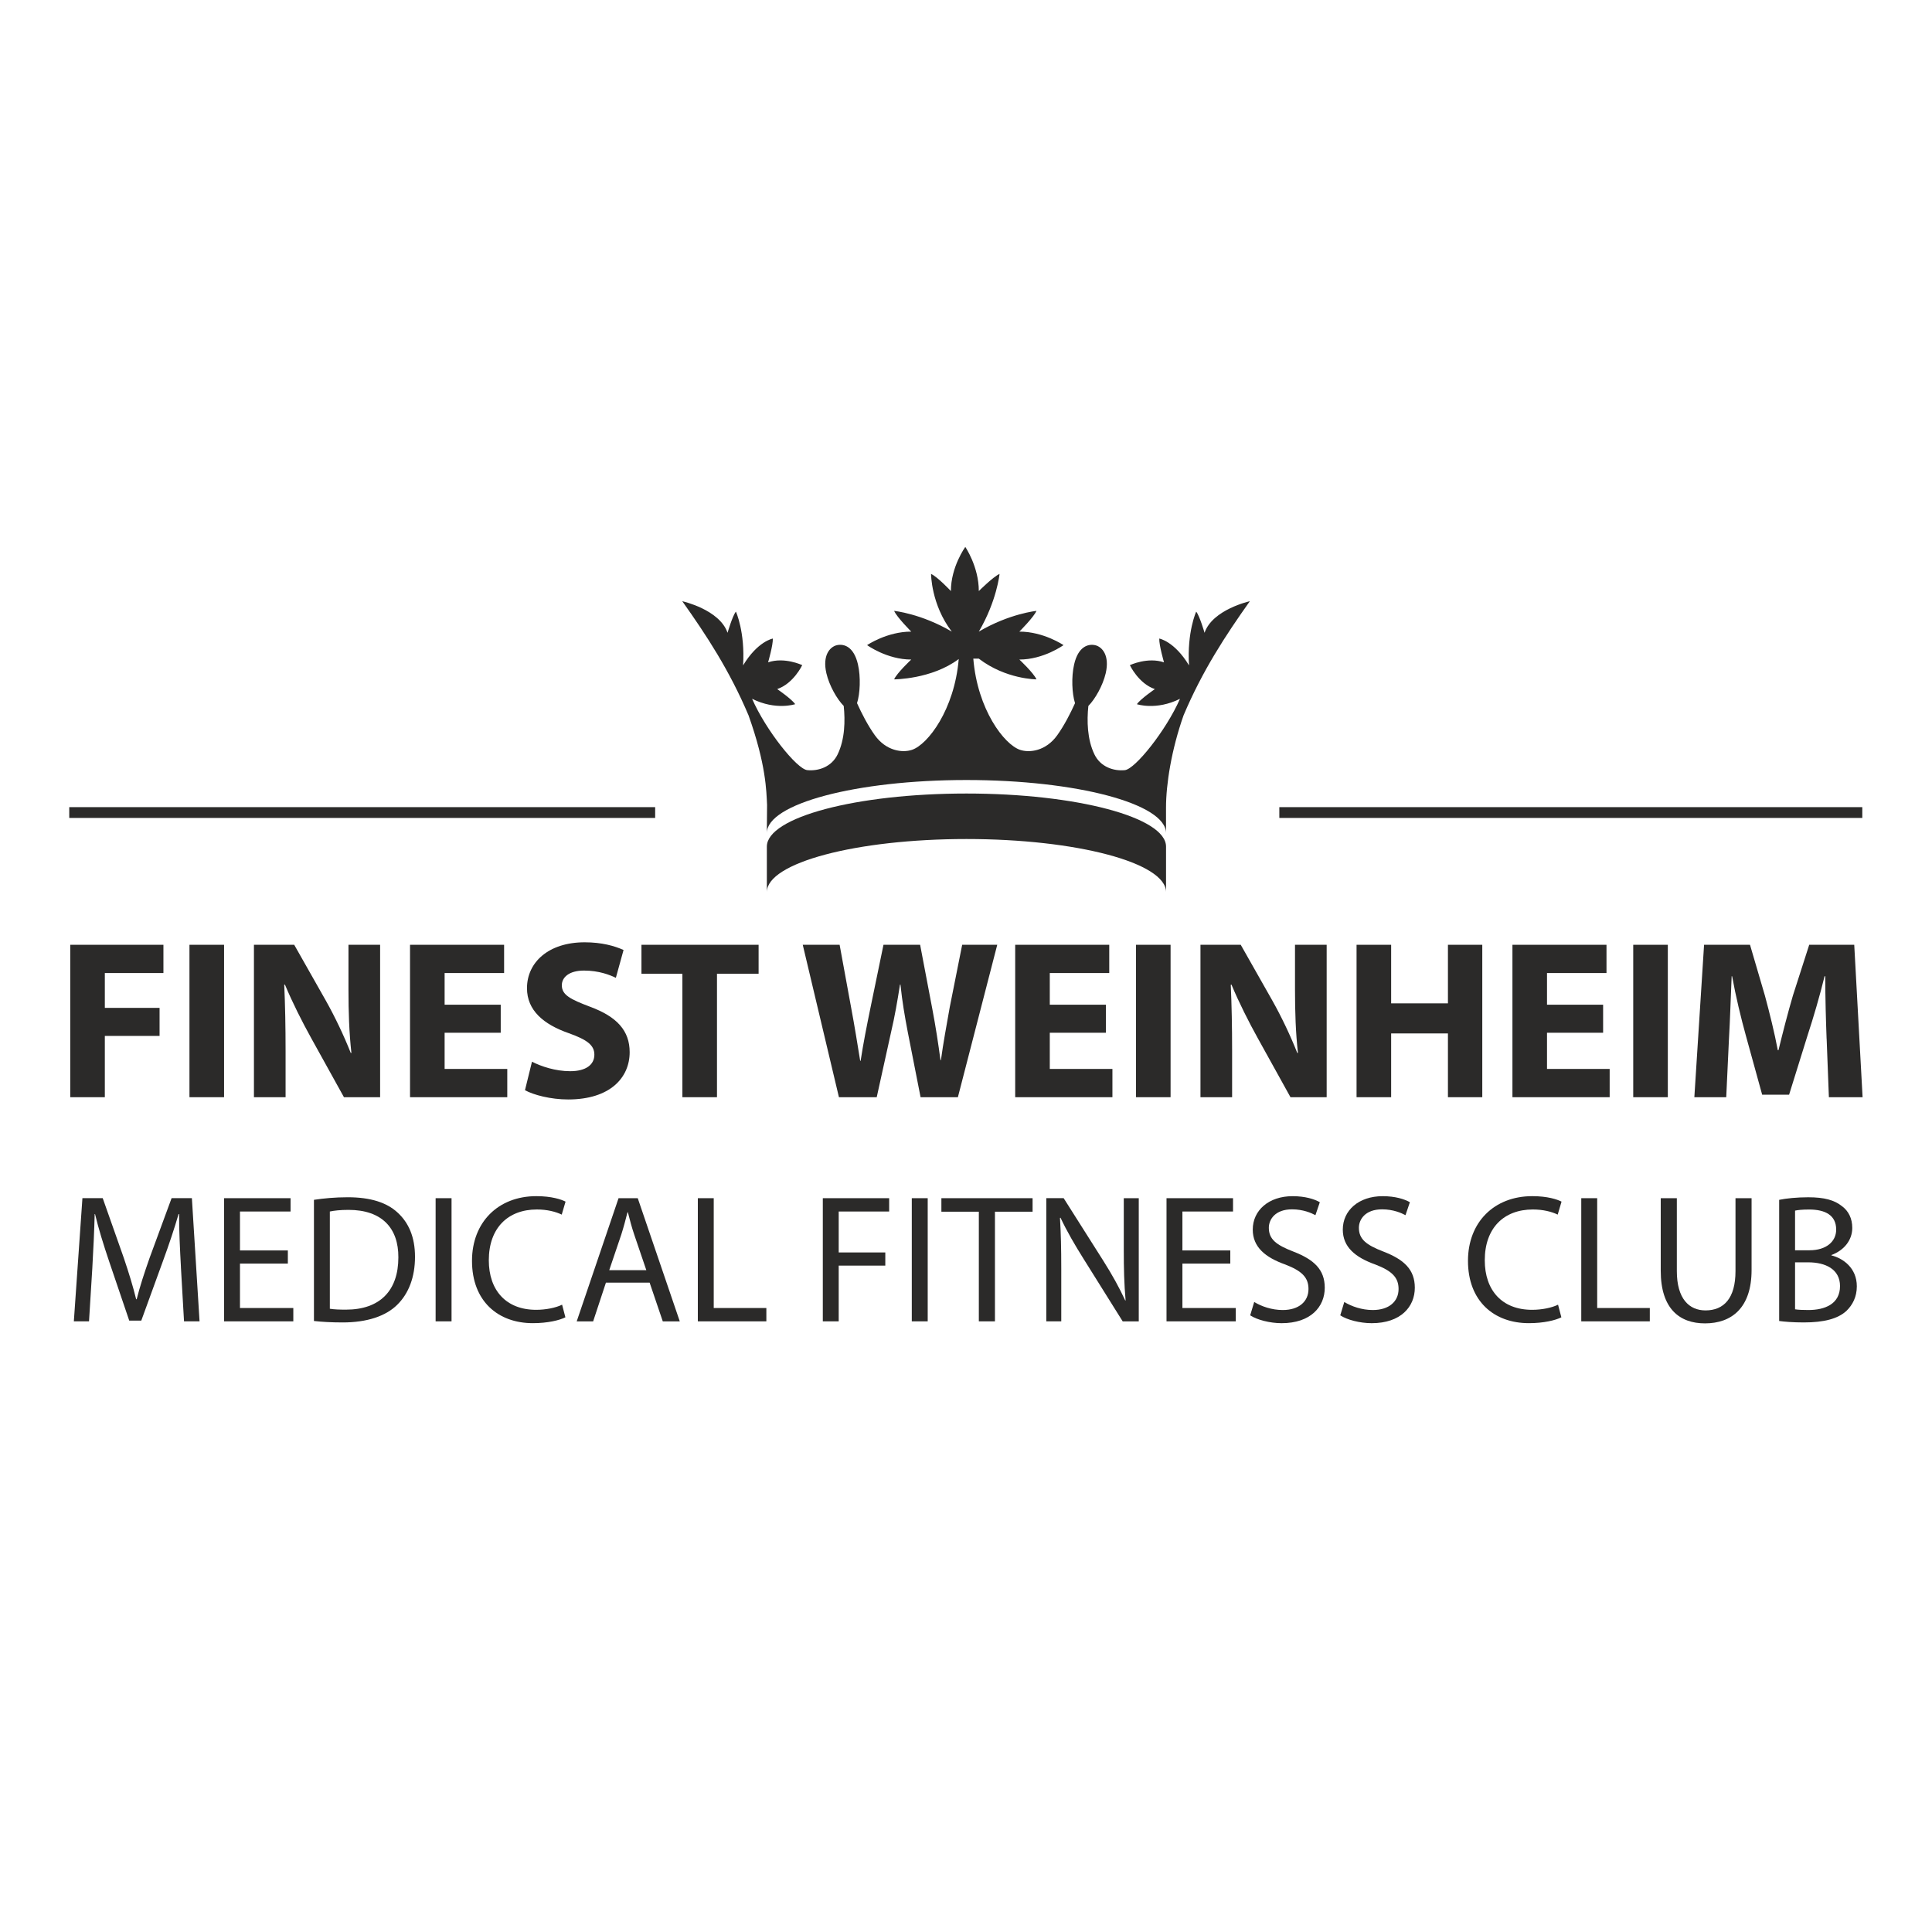 <?xml version="1.0" encoding="UTF-8"?>
<!DOCTYPE svg PUBLIC "-//W3C//DTD SVG 1.1//EN" "http://www.w3.org/Graphics/SVG/1.1/DTD/svg11.dtd">
<!-- Creator: CorelDRAW 2019 (64-Bit) -->
<svg xmlns="http://www.w3.org/2000/svg" xml:space="preserve" width="42.333mm" height="42.333mm" version="1.1" style="shape-rendering:geometricPrecision; text-rendering:geometricPrecision; image-rendering:optimizeQuality; fill-rule:evenodd; clip-rule:evenodd"
viewBox="0 0 932.15 932.15"
 xmlns:xlink="http://www.w3.org/1999/xlink"
 xmlns:xodm="http://www.corel.com/coreldraw/odm/2003">
 <defs>
  <style type="text/css">
   <![CDATA[
    .fil0 {fill:none}
    .fil2 {fill:none;fill-rule:nonzero}
    .fil1 {fill:#2B2A29;fill-rule:nonzero}
   ]]>
  </style>
 </defs>
 <g id="Ebene_x0020_1">
  <rect class="fil0" x="-0" y="-0" width="932.15" height="932.15"/>
  <g id="_2437441944768">
   <polygon class="fil1" points="33.89,455.84 78.85,455.84 78.85,469.47 50.58,469.47 50.58,486.28 76.99,486.28 76.99,499.81 50.58,499.81 50.58,529.38 33.89,529.38 "/>
   <polygon class="fil1" points="91.41,529.38 108.11,529.38 108.11,455.84 91.41,455.84 "/>
   <path class="fil1" d="M122.52 529.38l0 -73.54 19.43 0 15.27 26.95c4.36,7.75 8.73,16.92 12,25.21l0.33 0c-1.09,-9.71 -1.42,-19.64 -1.42,-30.66l0 -21.5 15.27 0 0 73.54 -17.45 0 -15.72 -28.37c-4.36,-7.85 -9.17,-17.35 -12.76,-25.97l-0.33 0.11c0.44,9.71 0.65,20.08 0.65,32.08l0 22.15 -15.27 0 0 0z"/>
   <polygon class="fil1" points="241.59,498.28 214.52,498.28 214.52,515.74 244.75,515.74 244.75,529.38 197.83,529.38 197.83,455.84 243.22,455.84 243.22,469.47 214.52,469.47 214.52,484.75 241.59,484.75 "/>
   <path class="fil1" d="M256.67 512.25c4.47,2.29 11.34,4.58 18.43,4.58 7.64,0 11.67,-3.16 11.67,-7.97 0,-4.58 -3.49,-7.2 -12.33,-10.36 -12.22,-4.26 -20.18,-11.02 -20.18,-21.71 0,-12.55 10.47,-22.15 27.82,-22.15 8.3,0 14.41,1.75 18.77,3.71l-3.71 13.43c-2.95,-1.42 -8.18,-3.5 -15.38,-3.5 -7.2,0 -10.69,3.27 -10.69,7.09 0,4.69 4.15,6.77 13.64,10.37 12.98,4.8 19.09,11.56 19.09,21.92 0,12.33 -9.49,22.81 -29.67,22.81 -8.4,0 -16.7,-2.18 -20.84,-4.47l3.38 -13.75 0 0z"/>
   <polygon class="fil1" points="329.24,469.8 309.49,469.8 309.49,455.84 366.01,455.84 366.01,469.8 345.93,469.8 345.93,529.38 329.24,529.38 "/>
   <path class="fil1" d="M404.77 529.38l-17.46 -73.54 17.79 0 5.56 30.34c1.64,8.72 3.16,18.22 4.36,25.63l0.22 0c1.2,-7.96 2.94,-16.8 4.8,-25.85l6.22 -30.12 17.68 0 5.89 30.99c1.64,8.62 2.84,16.47 3.93,24.66l0.22 0c1.09,-8.18 2.73,-16.8 4.25,-25.53l6 -30.12 16.92 0 -18.99 73.54 -18 0 -6.22 -31.64c-1.41,-7.42 -2.61,-14.29 -3.49,-22.7l-0.22 0c-1.31,8.3 -2.51,15.28 -4.25,22.7l-6.98 31.64 -18.22 0 0 -0z"/>
   <polygon class="fil1" points="533.56,498.28 506.5,498.28 506.5,515.74 536.72,515.74 536.72,529.38 489.81,529.38 489.81,455.84 535.19,455.84 535.19,469.47 506.5,469.47 506.5,484.75 533.56,484.75 "/>
   <polygon class="fil1" points="548.09,529.38 564.78,529.38 564.78,455.84 548.09,455.84 "/>
   <path class="fil1" d="M579.2 529.38l0 -73.54 19.43 0 15.27 26.95c4.36,7.75 8.73,16.92 12,25.21l0.33 0c-1.09,-9.71 -1.42,-19.64 -1.42,-30.66l0 -21.5 15.28 0 0 73.54 -17.46 0 -15.72 -28.37c-4.36,-7.85 -9.16,-17.35 -12.76,-25.97l-0.33 0.11c0.44,9.71 0.65,20.08 0.65,32.08l0 22.15 -15.27 0 0 0z"/>
   <polygon class="fil1" points="671.2,455.84 671.2,484.1 698.6,484.1 698.6,455.84 715.17,455.84 715.17,529.38 698.6,529.38 698.6,498.61 671.2,498.61 671.2,529.38 654.51,529.38 654.51,455.84 "/>
   <polygon class="fil1" points="773.47,498.28 746.4,498.28 746.4,515.74 776.63,515.74 776.63,529.38 729.72,529.38 729.72,455.84 775.1,455.84 775.1,469.47 746.4,469.47 746.4,484.75 773.47,484.75 "/>
   <polygon class="fil1" points="788,529.38 804.69,529.38 804.69,455.84 788,455.84 "/>
   <path class="fil1" d="M881.3 501.23c-0.33,-8.84 -0.65,-19.53 -0.65,-30.22l-0.33 0c-2.29,9.38 -5.35,19.85 -8.18,28.47l-8.94 28.7 -12.99 0 -7.85 -28.47c-2.39,-8.62 -4.91,-19.09 -6.65,-28.7l-0.22 0c-0.44,9.93 -0.77,21.27 -1.31,30.44l-1.31 27.93 -15.38 0 4.69 -73.54 22.16 0 7.2 24.55c2.29,8.51 4.58,17.68 6.21,26.3l0.33 0c2.07,-8.51 4.58,-18.23 6.98,-26.41l7.85 -24.44 21.72 0 4.03 73.54 -16.26 0 -1.08 -28.15 -0 0z"/>
   <path class="fil1" d="M87.3 611.42c-0.44,-8.29 -0.97,-18.25 -0.88,-25.66l-0.26 0c-2.03,6.97 -4.5,14.37 -7.5,22.57l-10.49 28.83 -5.82 0 -9.61 -28.3c-2.83,-8.38 -5.21,-16.05 -6.88,-23.1l-0.18 0c-0.18,7.41 -0.62,17.37 -1.15,26.28l-1.58 25.48 -7.32 0 4.14 -59.43 9.79 0 10.14 28.74c2.47,7.32 4.49,13.84 5.99,20.02l0.26 0c1.5,-6 3.62,-12.52 6.26,-20.02l10.58 -28.74 9.79 0 3.7 59.43 -7.49 0 -1.5 -26.1 0 0z"/>
   <polygon class="fil1" points="138.88,609.66 115.78,609.66 115.78,631.09 141.52,631.09 141.52,637.52 108.1,637.52 108.1,578.1 140.19,578.1 140.19,584.53 115.78,584.53 115.78,603.31 138.88,603.31 "/>
   <path class="fil1" d="M159.14 631.44c1.93,0.35 4.76,0.44 7.76,0.44 16.4,0 25.3,-9.17 25.3,-25.22 0.09,-14.02 -7.85,-22.92 -24.07,-22.92 -3.97,0 -6.96,0.35 -8.99,0.79l0 46.91zm-7.68 -52.55c4.67,-0.71 10.23,-1.24 16.32,-1.24 11.02,0 18.87,2.56 24.07,7.41 5.29,4.85 8.38,11.73 8.38,21.34 0,9.7 -3,17.64 -8.55,23.1 -5.55,5.55 -14.73,8.55 -26.28,8.55 -5.47,0 -10.05,-0.26 -13.93,-0.7l0 -58.46 0 0z"/>
   <polygon class="fil1" points="210.18,637.52 217.86,637.52 217.86,578.1 210.18,578.1 "/>
   <path class="fil1" d="M272.78 635.58c-2.82,1.41 -8.47,2.82 -15.69,2.82 -16.76,0 -29.36,-10.58 -29.36,-30.07 0,-18.61 12.61,-31.21 31.03,-31.21 7.41,0 12.09,1.59 14.11,2.64l-1.85 6.26c-2.9,-1.41 -7.05,-2.47 -11.99,-2.47 -13.93,0 -23.19,8.9 -23.19,24.51 0,14.55 8.38,23.9 22.84,23.9 4.67,0 9.44,-0.97 12.52,-2.47l1.59 6.08 0 0z"/>
   <path class="fil1" d="M311.84 612.84l-5.82 -17.11c-1.32,-3.88 -2.2,-7.41 -3.08,-10.84l-0.18 0c-0.89,3.53 -1.85,7.14 -3,10.76l-5.82 17.19 17.9 0 0 0zm-19.49 6l-6.17 18.69 -7.93 0 20.19 -59.43 9.26 0 20.28 59.43 -8.2 0 -6.35 -18.69 -21.07 0z"/>
   <polygon class="fil1" points="336.69,578.1 344.36,578.1 344.36,631.09 369.75,631.09 369.75,637.52 336.69,637.52 "/>
   <polygon class="fil1" points="396.99,578.1 429,578.1 429,584.53 404.66,584.53 404.66,604.28 427.14,604.28 427.14,610.63 404.66,610.63 404.66,637.52 396.99,637.52 "/>
   <polygon class="fil1" points="439.92,637.52 447.6,637.52 447.6,578.1 439.92,578.1 "/>
   <polygon class="fil1" points="472.27,584.62 454.2,584.62 454.2,578.1 498.2,578.1 498.2,584.62 480.04,584.62 480.04,637.52 472.27,637.52 "/>
   <path class="fil1" d="M504.81 637.52l0 -59.43 8.38 0 19.05 30.07c4.41,6.96 7.85,13.22 10.67,19.31l0.17 -0.09c-0.7,-7.93 -0.88,-15.16 -0.88,-24.42l0 -24.86 7.23 0 0 59.43 -7.76 0 -18.87 -30.16c-4.15,-6.61 -8.11,-13.4 -11.12,-19.84l-0.26 0.09c0.44,7.5 0.62,14.64 0.62,24.51l0 25.39 -7.23 0 0 0z"/>
   <polygon class="fil1" points="593.59,609.66 570.49,609.66 570.49,631.09 596.24,631.09 596.24,637.52 562.82,637.52 562.82,578.1 594.91,578.1 594.91,584.53 570.49,584.53 570.49,603.31 593.59,603.31 "/>
   <path class="fil1" d="M605.13 628.18c3.44,2.11 8.46,3.88 13.76,3.88 7.84,0 12.43,-4.14 12.43,-10.14 0,-5.56 -3.18,-8.73 -11.2,-11.82 -9.7,-3.44 -15.69,-8.46 -15.69,-16.84 0,-9.26 7.67,-16.13 19.22,-16.13 6.08,0 10.5,1.41 13.14,2.91l-2.12 6.26c-1.94,-1.05 -5.91,-2.82 -11.29,-2.82 -8.11,0 -11.19,4.85 -11.19,8.91 0,5.55 3.61,8.29 11.81,11.46 10.05,3.88 15.17,8.73 15.17,17.46 0,9.17 -6.79,17.1 -20.81,17.1 -5.73,0 -11.99,-1.67 -15.17,-3.79l1.94 -6.44 -0 0z"/>
   <path class="fil1" d="M648.59 628.18c3.44,2.11 8.46,3.88 13.75,3.88 7.85,0 12.44,-4.14 12.44,-10.14 0,-5.56 -3.17,-8.73 -11.21,-11.82 -9.69,-3.44 -15.7,-8.46 -15.7,-16.84 0,-9.26 7.67,-16.13 19.23,-16.13 6.08,0 10.49,1.41 13.14,2.91l-2.12 6.26c-1.94,-1.05 -5.91,-2.82 -11.29,-2.82 -8.11,0 -11.19,4.85 -11.19,8.91 0,5.55 3.6,8.29 11.81,11.46 10.05,3.88 15.17,8.73 15.17,17.46 0,9.17 -6.79,17.1 -20.81,17.1 -5.73,0 -12,-1.67 -15.16,-3.79l1.94 -6.44 -0 0z"/>
   <path class="fil1" d="M753.33 635.58c-2.82,1.41 -8.46,2.82 -15.69,2.82 -16.76,0 -29.37,-10.58 -29.37,-30.07 0,-18.61 12.61,-31.21 31.03,-31.21 7.42,0 12.09,1.59 14.11,2.64l-1.85 6.26c-2.9,-1.41 -7.05,-2.47 -11.99,-2.47 -13.94,0 -23.2,8.9 -23.2,24.51 0,14.55 8.38,23.9 22.84,23.9 4.67,0 9.44,-0.97 12.52,-2.47l1.59 6.08 0 0z"/>
   <polygon class="fil1" points="762.93,578.1 770.61,578.1 770.61,631.09 796,631.09 796,637.52 762.93,637.52 "/>
   <path class="fil1" d="M809.04 578.1l0 35.18c0,13.32 5.91,18.96 13.84,18.96 8.82,0 14.46,-5.82 14.46,-18.96l0 -35.18 7.76 0 0 34.65c0,18.25 -9.62,25.75 -22.49,25.75 -12.17,0 -21.34,-6.96 -21.34,-25.39l0 -35 7.77 0z"/>
   <path class="fil1" d="M866.08 631.71c1.5,0.26 3.71,0.35 6.44,0.35 7.94,0 15.25,-2.91 15.25,-11.55 0,-8.11 -6.96,-11.46 -15.34,-11.46l-6.35 0 0 22.66 0 0zm0 -28.48l6.97 0c8.11,0 12.87,-4.23 12.87,-9.96 0,-6.97 -5.29,-9.7 -13.05,-9.7 -3.53,0 -5.55,0.26 -6.79,0.53l0 19.13 0 0zm-7.67 -24.33c3.35,-0.71 8.64,-1.24 14.02,-1.24 7.67,0 12.61,1.32 16.32,4.32 3.08,2.29 4.93,5.82 4.93,10.49 0,5.73 -3.79,10.75 -10.06,13.05l0 0.18c5.65,1.41 12.26,6.08 12.26,14.9 0,5.12 -2.03,8.99 -5.03,11.9 -4.14,3.79 -10.84,5.55 -20.54,5.55 -5.29,0 -9.34,-0.35 -11.9,-0.7l0 -58.46 0 0z"/>
   <path class="fil1" d="M369.99 408.47c0,-14.15 43.11,-25.61 96.3,-25.61 53.19,0 96.3,11.47 96.3,25.61l0 21.95c0,-14.14 -43.11,-25.61 -96.3,-25.61 -53.19,0 -96.3,11.47 -96.3,25.61l0 -21.95z"/>
   <path class="fil1" d="M603.02 290.07c0,0 -18.01,3.99 -21.85,15.24 0,0 -2.4,-8.26 -4.03,-10.21 0,0 -4.48,9.78 -3.46,25.94 -7.1,-11.73 -14.36,-12.95 -14.36,-12.95 -0.12,3.21 2.29,11.48 2.29,11.48 -7.9,-2.7 -16.47,1.35 -16.47,1.35 0,0 4.16,8.87 12.06,11.56 0,0 -6.81,4.65 -8.69,7.27 0,0 9.31,3.15 20.81,-2.59 -6.68,15.24 -21.64,33.92 -26.61,34.42 -5.43,0.54 -11.75,-1.56 -14.67,-7.61 -3.52,-7.31 -3.67,-16.24 -2.93,-23.36 3.27,-3.31 6.98,-9.83 8.37,-15.76 2.01,-8.68 -1.74,-12.78 -5.05,-13.55 -3.31,-0.76 -8.16,0.52 -10.17,9.2 -1.42,6.09 -1.05,14.19 0.42,18.76 -2.23,4.94 -5.17,10.7 -8.58,15.47 -5.43,7.6 -13.29,8.61 -17.93,7.06 -7.65,-2.55 -20.57,-19.46 -22.57,-44.01l2.66 0c13.04,10 27.81,10 27.81,10 -1.3,-3.05 -8.25,-9.56 -8.25,-9.56 11.73,0 21.3,-6.96 21.3,-6.96 0,0 -9.57,-6.52 -21.3,-6.52 0,0 6.95,-6.95 8.25,-10 0,0 -13.04,1.31 -27.81,10 8.7,-14.78 10,-27.82 10,-27.82 -3.04,1.31 -10,8.26 -10,8.26 0,-11.74 -6.52,-21.29 -6.52,-21.29 0,0 -6.95,9.56 -6.95,21.29 0,0 -6.52,-6.95 -9.57,-8.26 0,0 0,14.77 10,27.82 -14.78,-8.69 -27.82,-10 -27.82,-10 1.3,3.04 8.26,10 8.26,10 -11.74,0 -21.3,6.52 -21.3,6.52 0,0 9.56,6.96 21.3,6.96 0,0 -6.96,6.52 -8.26,9.56 0,0 18.14,-0.01 31.17,-9.81 -2.06,24.44 -14.93,41.28 -22.56,43.81 -4.64,1.55 -12.5,0.54 -17.93,-7.06 -3.41,-4.77 -6.35,-10.53 -8.58,-15.47 1.48,-4.56 1.84,-12.67 0.43,-18.76 -2.02,-8.68 -6.87,-9.96 -10.17,-9.2 -3.31,0.77 -7.06,4.87 -5.04,13.55 1.37,5.93 5.09,12.46 8.36,15.76 0.74,7.12 0.59,16.04 -2.93,23.36 -2.92,6.05 -9.23,8.15 -14.67,7.61 -4.97,-0.5 -19.93,-19.17 -26.61,-34.42 11.5,5.74 20.81,2.59 20.81,2.59 -1.87,-2.61 -8.69,-7.27 -8.69,-7.27 7.9,-2.7 12.07,-11.56 12.07,-11.56 0,0 -8.57,-4.05 -16.47,-1.35 0,0 2.41,-8.26 2.29,-11.47 0,0 -7.26,1.22 -14.36,12.95 1.02,-16.16 -3.46,-25.94 -3.46,-25.94 -1.63,1.95 -4.03,10.21 -4.03,10.21 -3.84,-11.25 -21.85,-15.24 -21.85,-15.24 11.69,16.46 22.84,33.48 31.97,55.06 8.51,23.81 8.6,36.58 8.95,43.24l-0.12 13.58c0,-14.15 43.12,-25.61 96.3,-25.61 53.19,0 96.3,11.46 96.3,25.61l0 -12.31c0,-11.2 2.59,-27.85 8.47,-44.51 9.12,-21.57 20.28,-38.59 31.97,-55.05l0 0 0 0z"/>
   <line class="fil2" x1="898.74" y1="392.13" x2="615.11" y2= "392.13" />
   <line class="fil2" x1="317.06" y1="392.13" x2="33.47" y2= "392.13" />
   <polygon class="fil1" points="33.41,389.43 316.1,389.43 316.1,394.64 33.41,394.64 "/>
   <polygon class="fil1" points="617.25,389.43 898.52,389.43 898.52,394.64 617.25,394.64 "/>
  </g>
 </g>
</svg>
